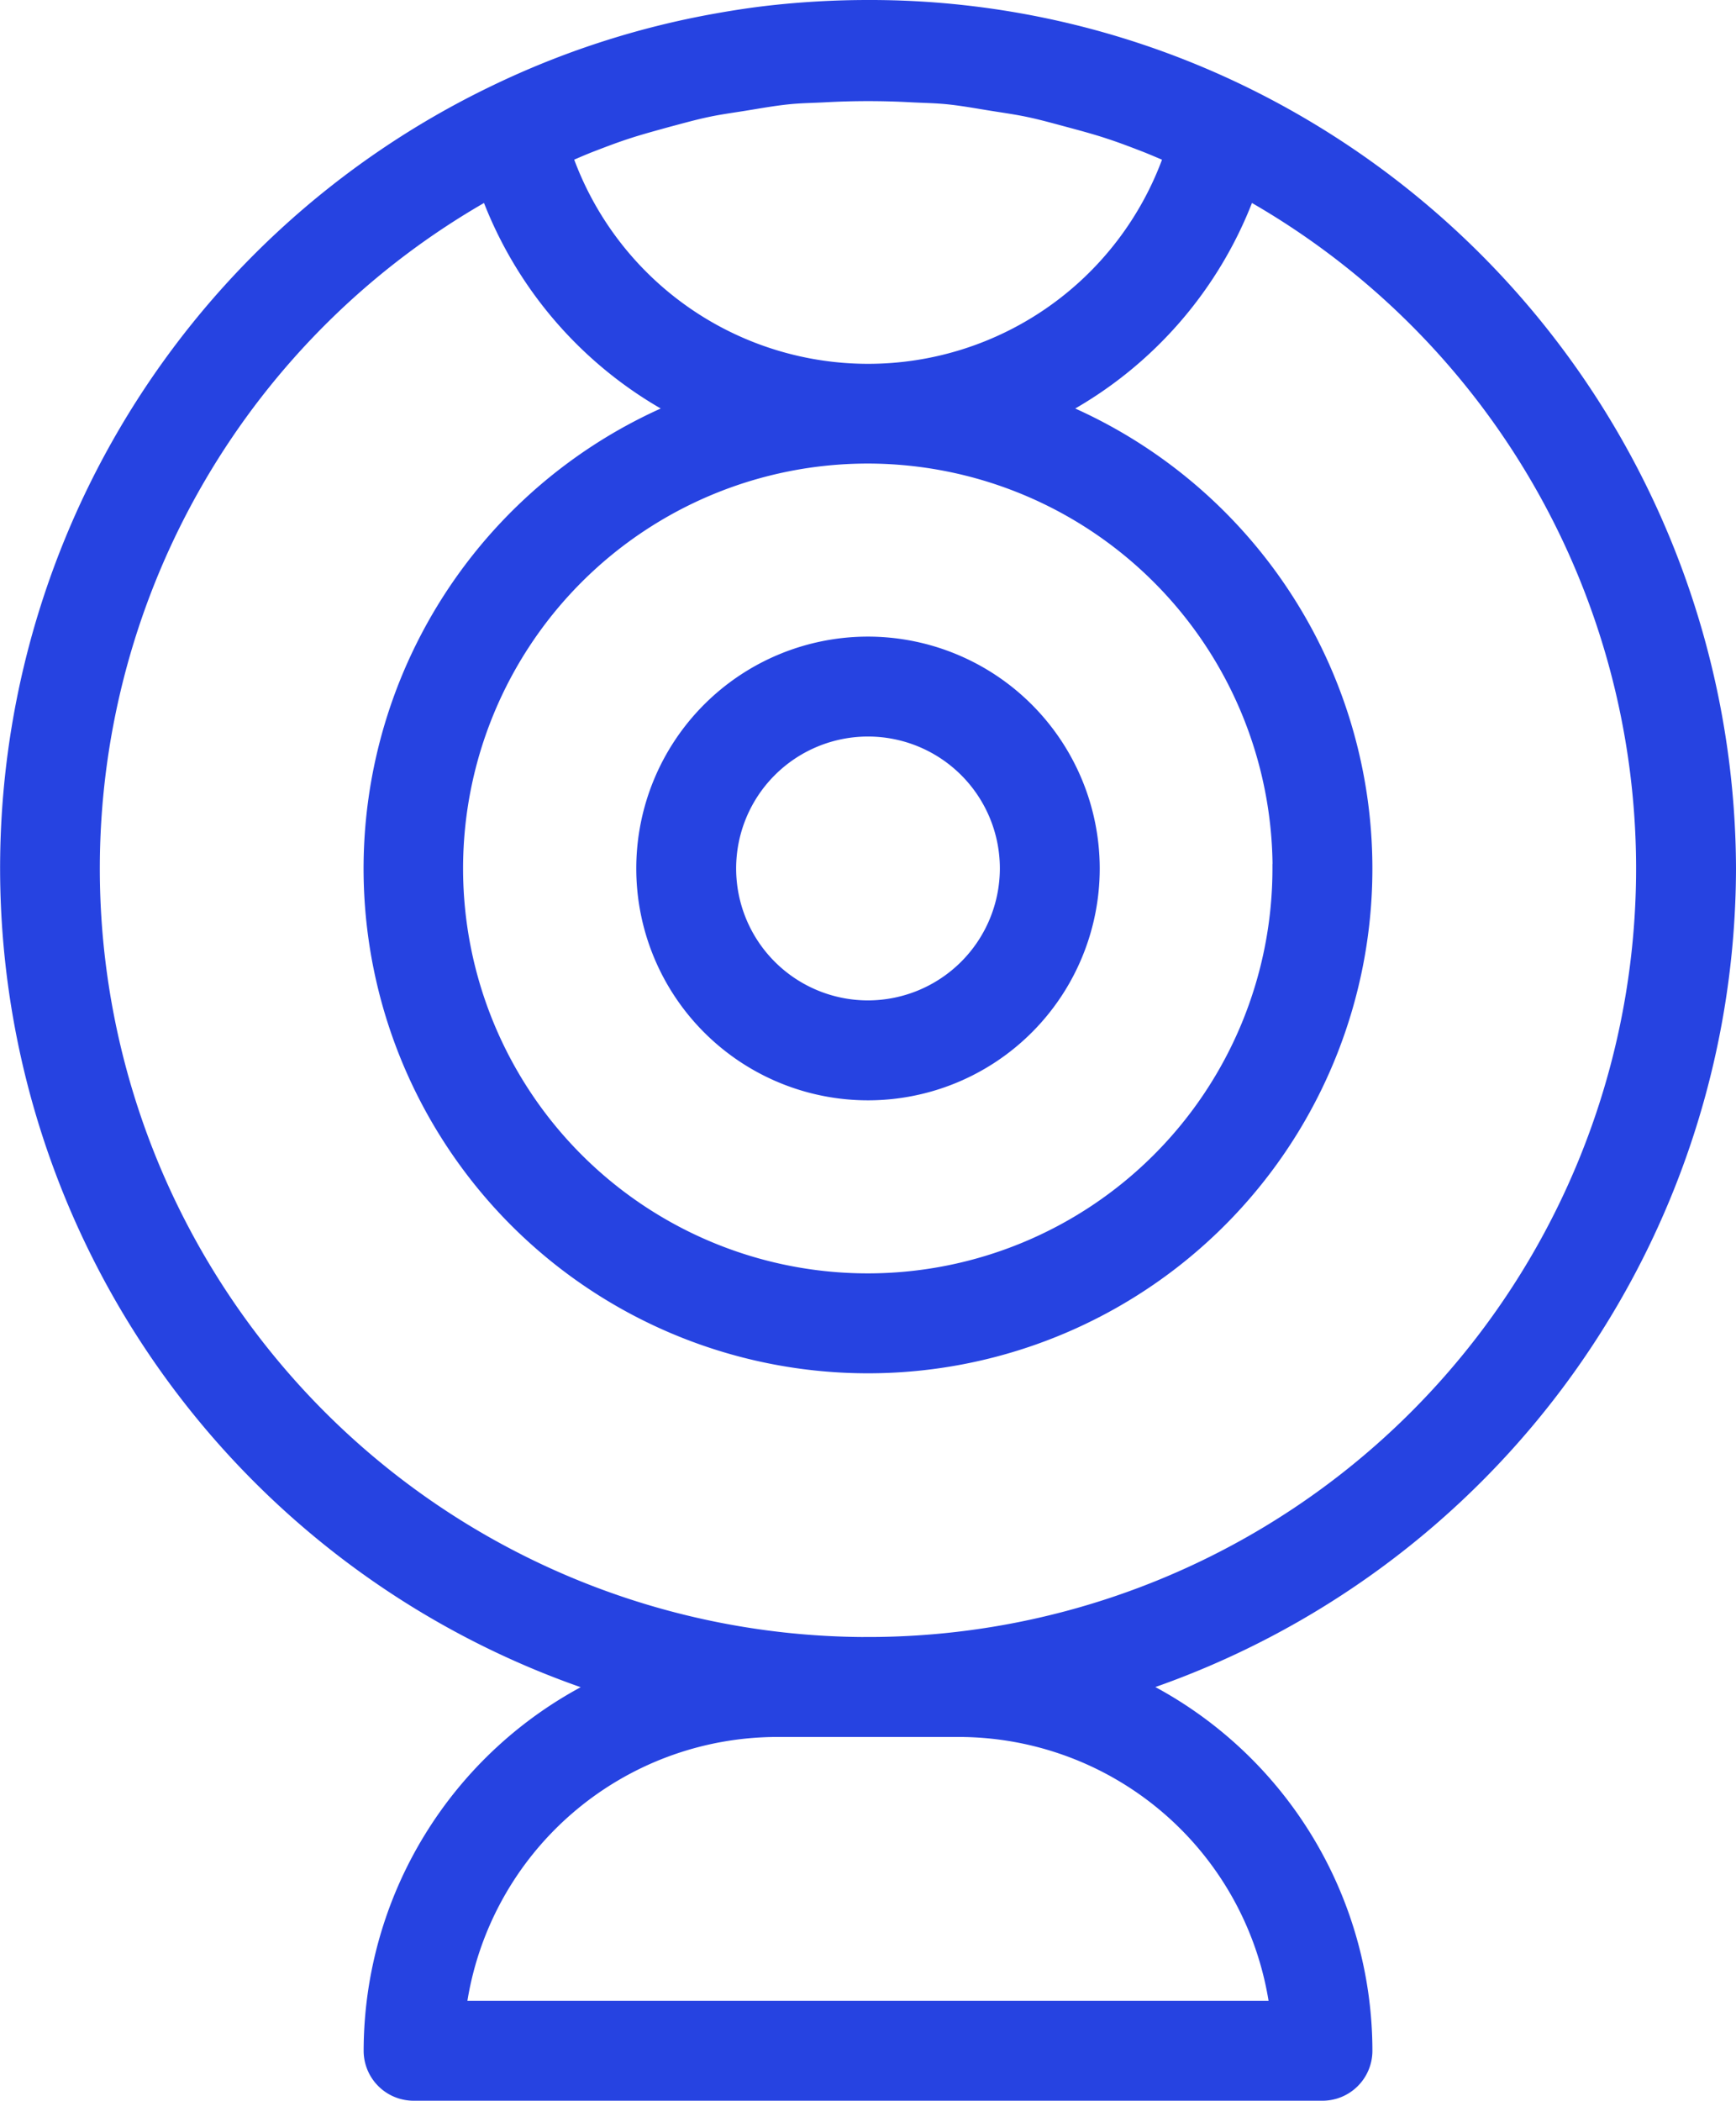 <?xml version="1.0" encoding="UTF-8"?> <svg xmlns="http://www.w3.org/2000/svg" width="58.126" height="70.3" viewBox="0 0 58.126 70.3"> <g id="Icon_camera" transform="translate(-31.85 0.15)"> <g id="Group_38" data-name="Group 38" transform="translate(32 0)"> <g id="Group_37" data-name="Group 37" transform="translate(0 0)"> <path id="Path_16" data-name="Path 16" d="M89.826,28.913A29.052,29.052,0,0,0,73.445,2.859,28.589,28.589,0,0,0,60.913,0a29.6,29.6,0,0,0-3.255.18c-.613.068-1.22.161-1.825.269a28.594,28.594,0,0,0-7.449,2.409h0a28.894,28.894,0,0,0,3.287,53.425,13.7,13.7,0,0,0-7.495,12.2A1.522,1.522,0,0,0,45.7,70H76.13a1.522,1.522,0,0,0,1.522-1.522,13.7,13.7,0,0,0-7.495-12.2A28.944,28.944,0,0,0,89.826,28.913ZM51.705,4.769c.38-.146.759-.291,1.146-.417.453-.149.913-.272,1.374-.4.443-.117.883-.242,1.332-.336.4-.085.81-.14,1.216-.205.5-.081,1-.172,1.5-.222.394-.04.8-.044,1.195-.065a26.345,26.345,0,0,1,2.9,0c.4.021.8.026,1.195.065.5.05,1,.143,1.493.222.408.065.817.122,1.22.207.446.094.886.218,1.325.335.463.125.924.248,1.38.4.385.126.764.271,1.143.417.277.107.549.227.823.342a10.653,10.653,0,0,1-20.06,0C51.157,4.994,51.43,4.874,51.705,4.769Zm22.9,24.144a13.7,13.7,0,1,1-13.7-13.7A13.712,13.712,0,0,1,74.609,28.913ZM74.5,66.957H47.325a10.669,10.669,0,0,1,10.544-9.13h6.087A10.669,10.669,0,0,1,74.5,66.957ZM60.913,54.783A25.866,25.866,0,0,1,48.133,6.426a13.586,13.586,0,0,0,6.175,7.111,16.739,16.739,0,1,0,13.209,0,13.581,13.581,0,0,0,6.175-7.111,25.866,25.866,0,0,1-12.78,48.356Z" transform="translate(-32 0)" fill="#2643e1" stroke="#2643e1" stroke-width="0.3"></path> </g> </g> <g id="Group_40" data-name="Group 40" transform="translate(53.304 21.304)"> <g id="Group_39" data-name="Group 39" transform="translate(0)"> <path id="Path_17" data-name="Path 17" d="M151.609,112a7.609,7.609,0,1,0,7.609,7.609A7.617,7.617,0,0,0,151.609,112Zm0,12.174a4.565,4.565,0,1,1,4.565-4.565A4.571,4.571,0,0,1,151.609,124.174Z" transform="translate(-144 -112)" fill="#2643e1" stroke="#2643e1" stroke-width="0.3"></path> </g> </g> </g> </svg> 